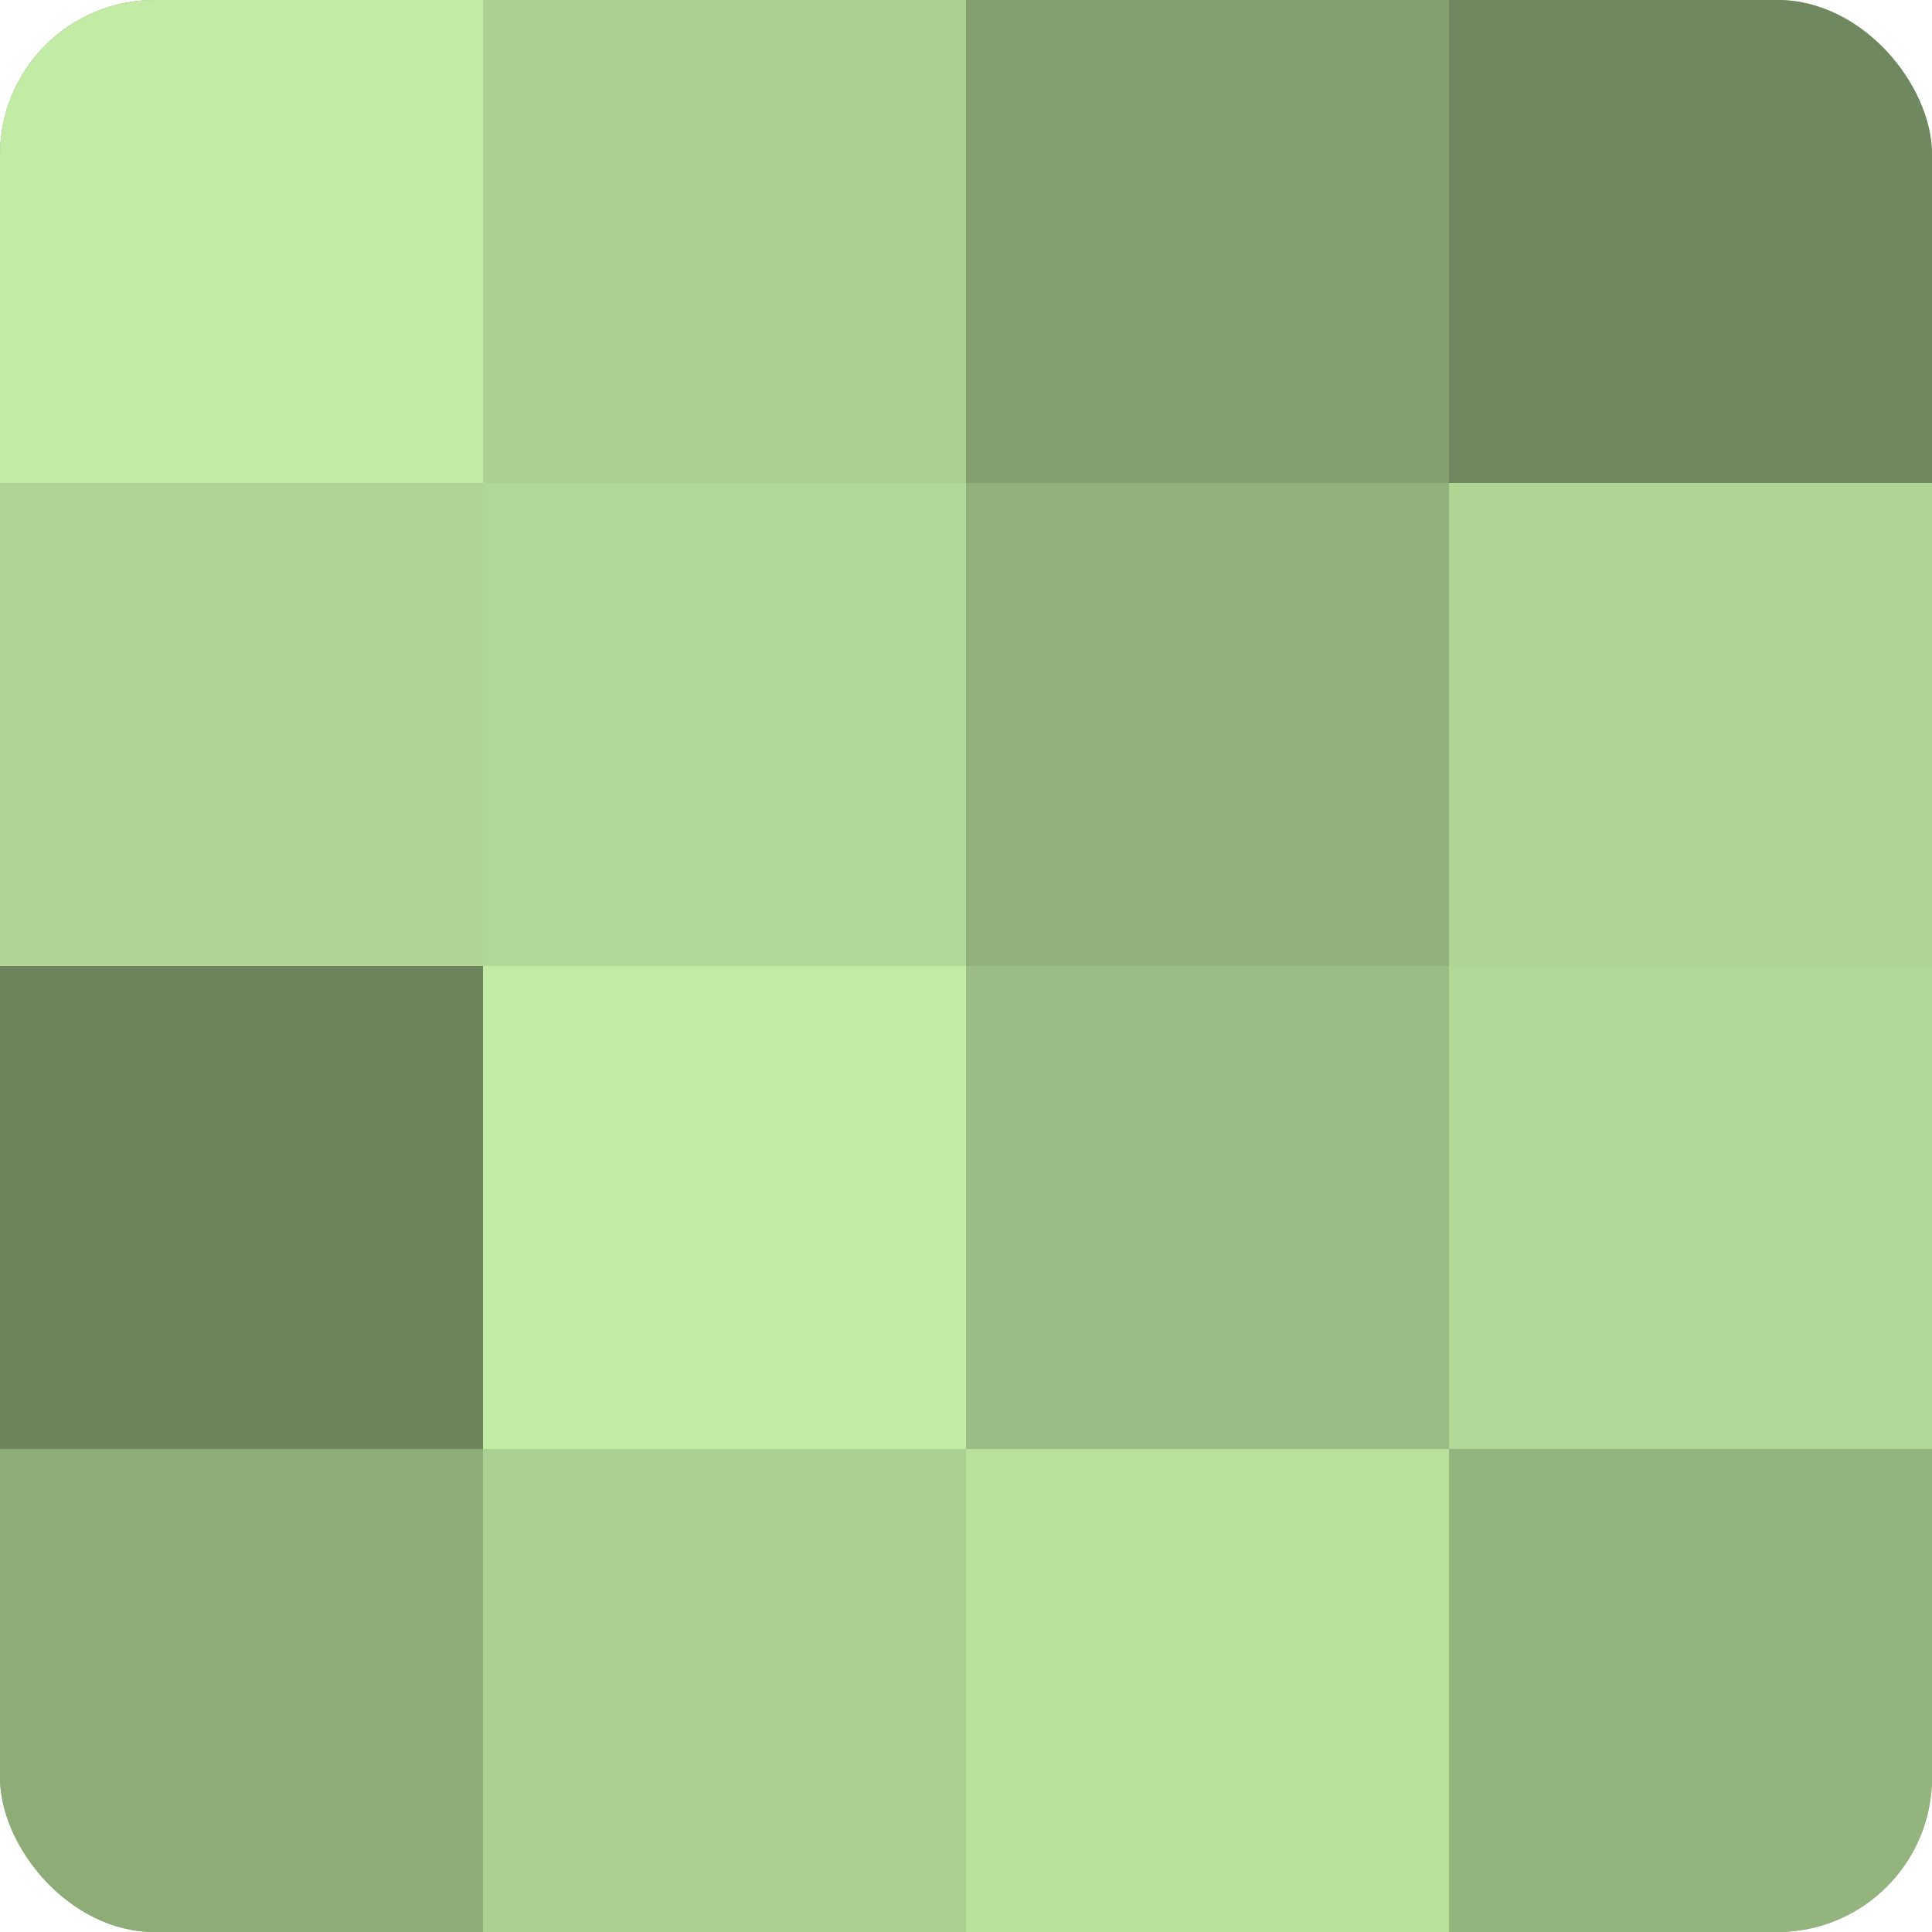 <?xml version="1.0" encoding="UTF-8"?>
<svg xmlns="http://www.w3.org/2000/svg" width="60" height="60" viewBox="0 0 100 100" preserveAspectRatio="xMidYMid meet"><defs><clipPath id="c" width="100" height="100"><rect width="100" height="100" rx="8" ry="8"/></clipPath></defs><g clip-path="url(#c)"><rect width="100" height="100" fill="#84a070"/><rect width="25" height="25" fill="#c2eca5"/><rect y="25" width="25" height="25" fill="#afd494"/><rect y="50" width="25" height="25" fill="#6d845d"/><rect y="75" width="25" height="25" fill="#8eac78"/><rect x="25" width="25" height="25" fill="#abd092"/><rect x="25" y="25" width="25" height="25" fill="#b2d897"/><rect x="25" y="50" width="25" height="25" fill="#c2eca5"/><rect x="25" y="75" width="25" height="25" fill="#abd092"/><rect x="50" width="25" height="25" fill="#84a070"/><rect x="50" y="25" width="25" height="25" fill="#91b07b"/><rect x="50" y="50" width="25" height="25" fill="#9bbc84"/><rect x="50" y="75" width="25" height="25" fill="#b9e09d"/><rect x="75" width="25" height="25" fill="#70885f"/><rect x="75" y="25" width="25" height="25" fill="#afd494"/><rect x="75" y="50" width="25" height="25" fill="#b2d897"/><rect x="75" y="75" width="25" height="25" fill="#94b47e"/></g></svg>
